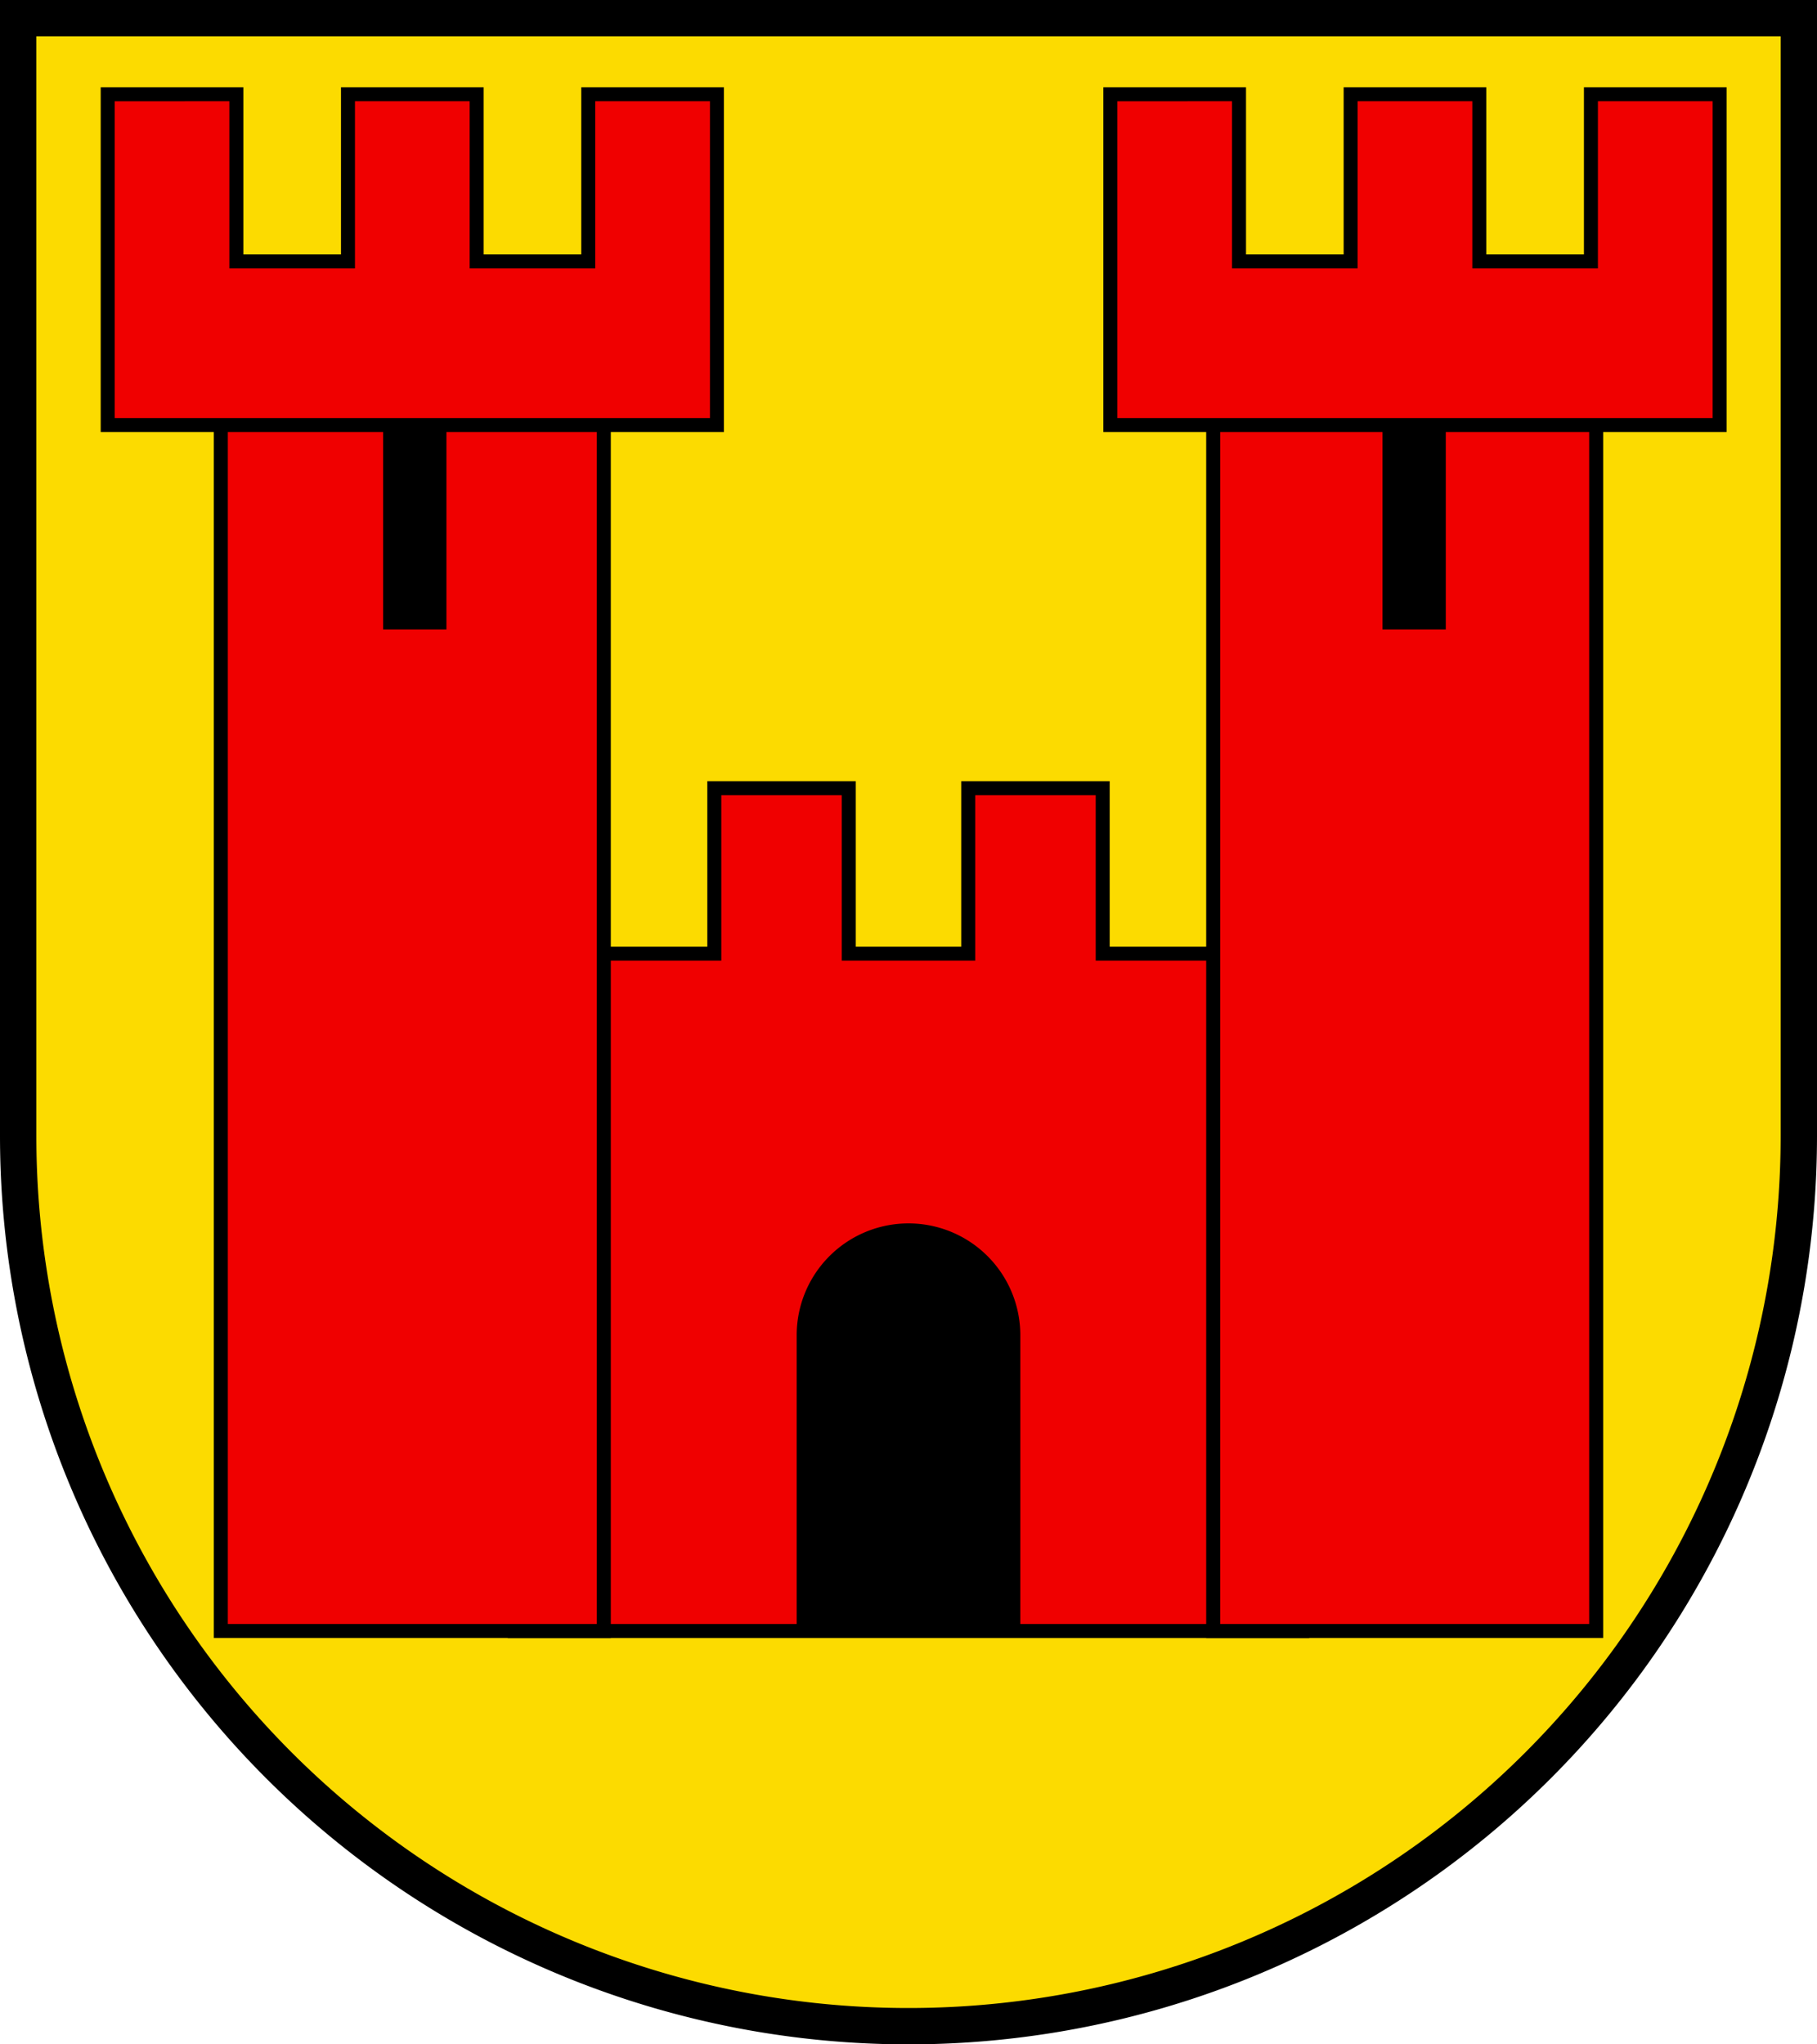 <?xml version="1.0" encoding="UTF-8"?>
<svg width="520" height="585" viewBox="0 0 390 438.75" xmlns="http://www.w3.org/2000/svg">
 <g stroke="#000">
  <path d="M3.9 3.9v239.85a191.1 191.1 0 0 0 382.2 0V3.9z" fill="#fcdb00" stroke-width="7.8"/>
  <path d="m153.32 204.66h-42.829v145.38h169.02v-145.38h-42.828v-35.507h-28.862v35.507h-25.641v-35.507h-28.861z" fill="#f00000" stroke-width="3"/>
  <path d="M47.397 75.814h82.205v274.22H47.397zm213 0h82.205v274.22h-82.205z" fill="#f00000" stroke-width="3"/>
 </g>
 <path d="M82.238 83.145v51.94h13.584v-51.94H82.238zm214.5.006v51.937h13.584V83.151h-13.585zM195 262.558a24 24 0 0 0-24 24v63.48h48v-63.48a24 24 0 0 0-24-24z"/>
 <path d="M23.114 20.231v70.985h130.77V20.23h-27.62v35.88h-23.957V20.23H74.689v35.88H50.732V20.23c-9.204.008-18.421-.01-27.618.001zm215.21 0v70.985h130.77V20.23h-27.62v35.88h-23.956V20.23H289.9v35.88h-23.957V20.23z" fill="#f00000" stroke="#000" stroke-width="3"/>
</svg>
